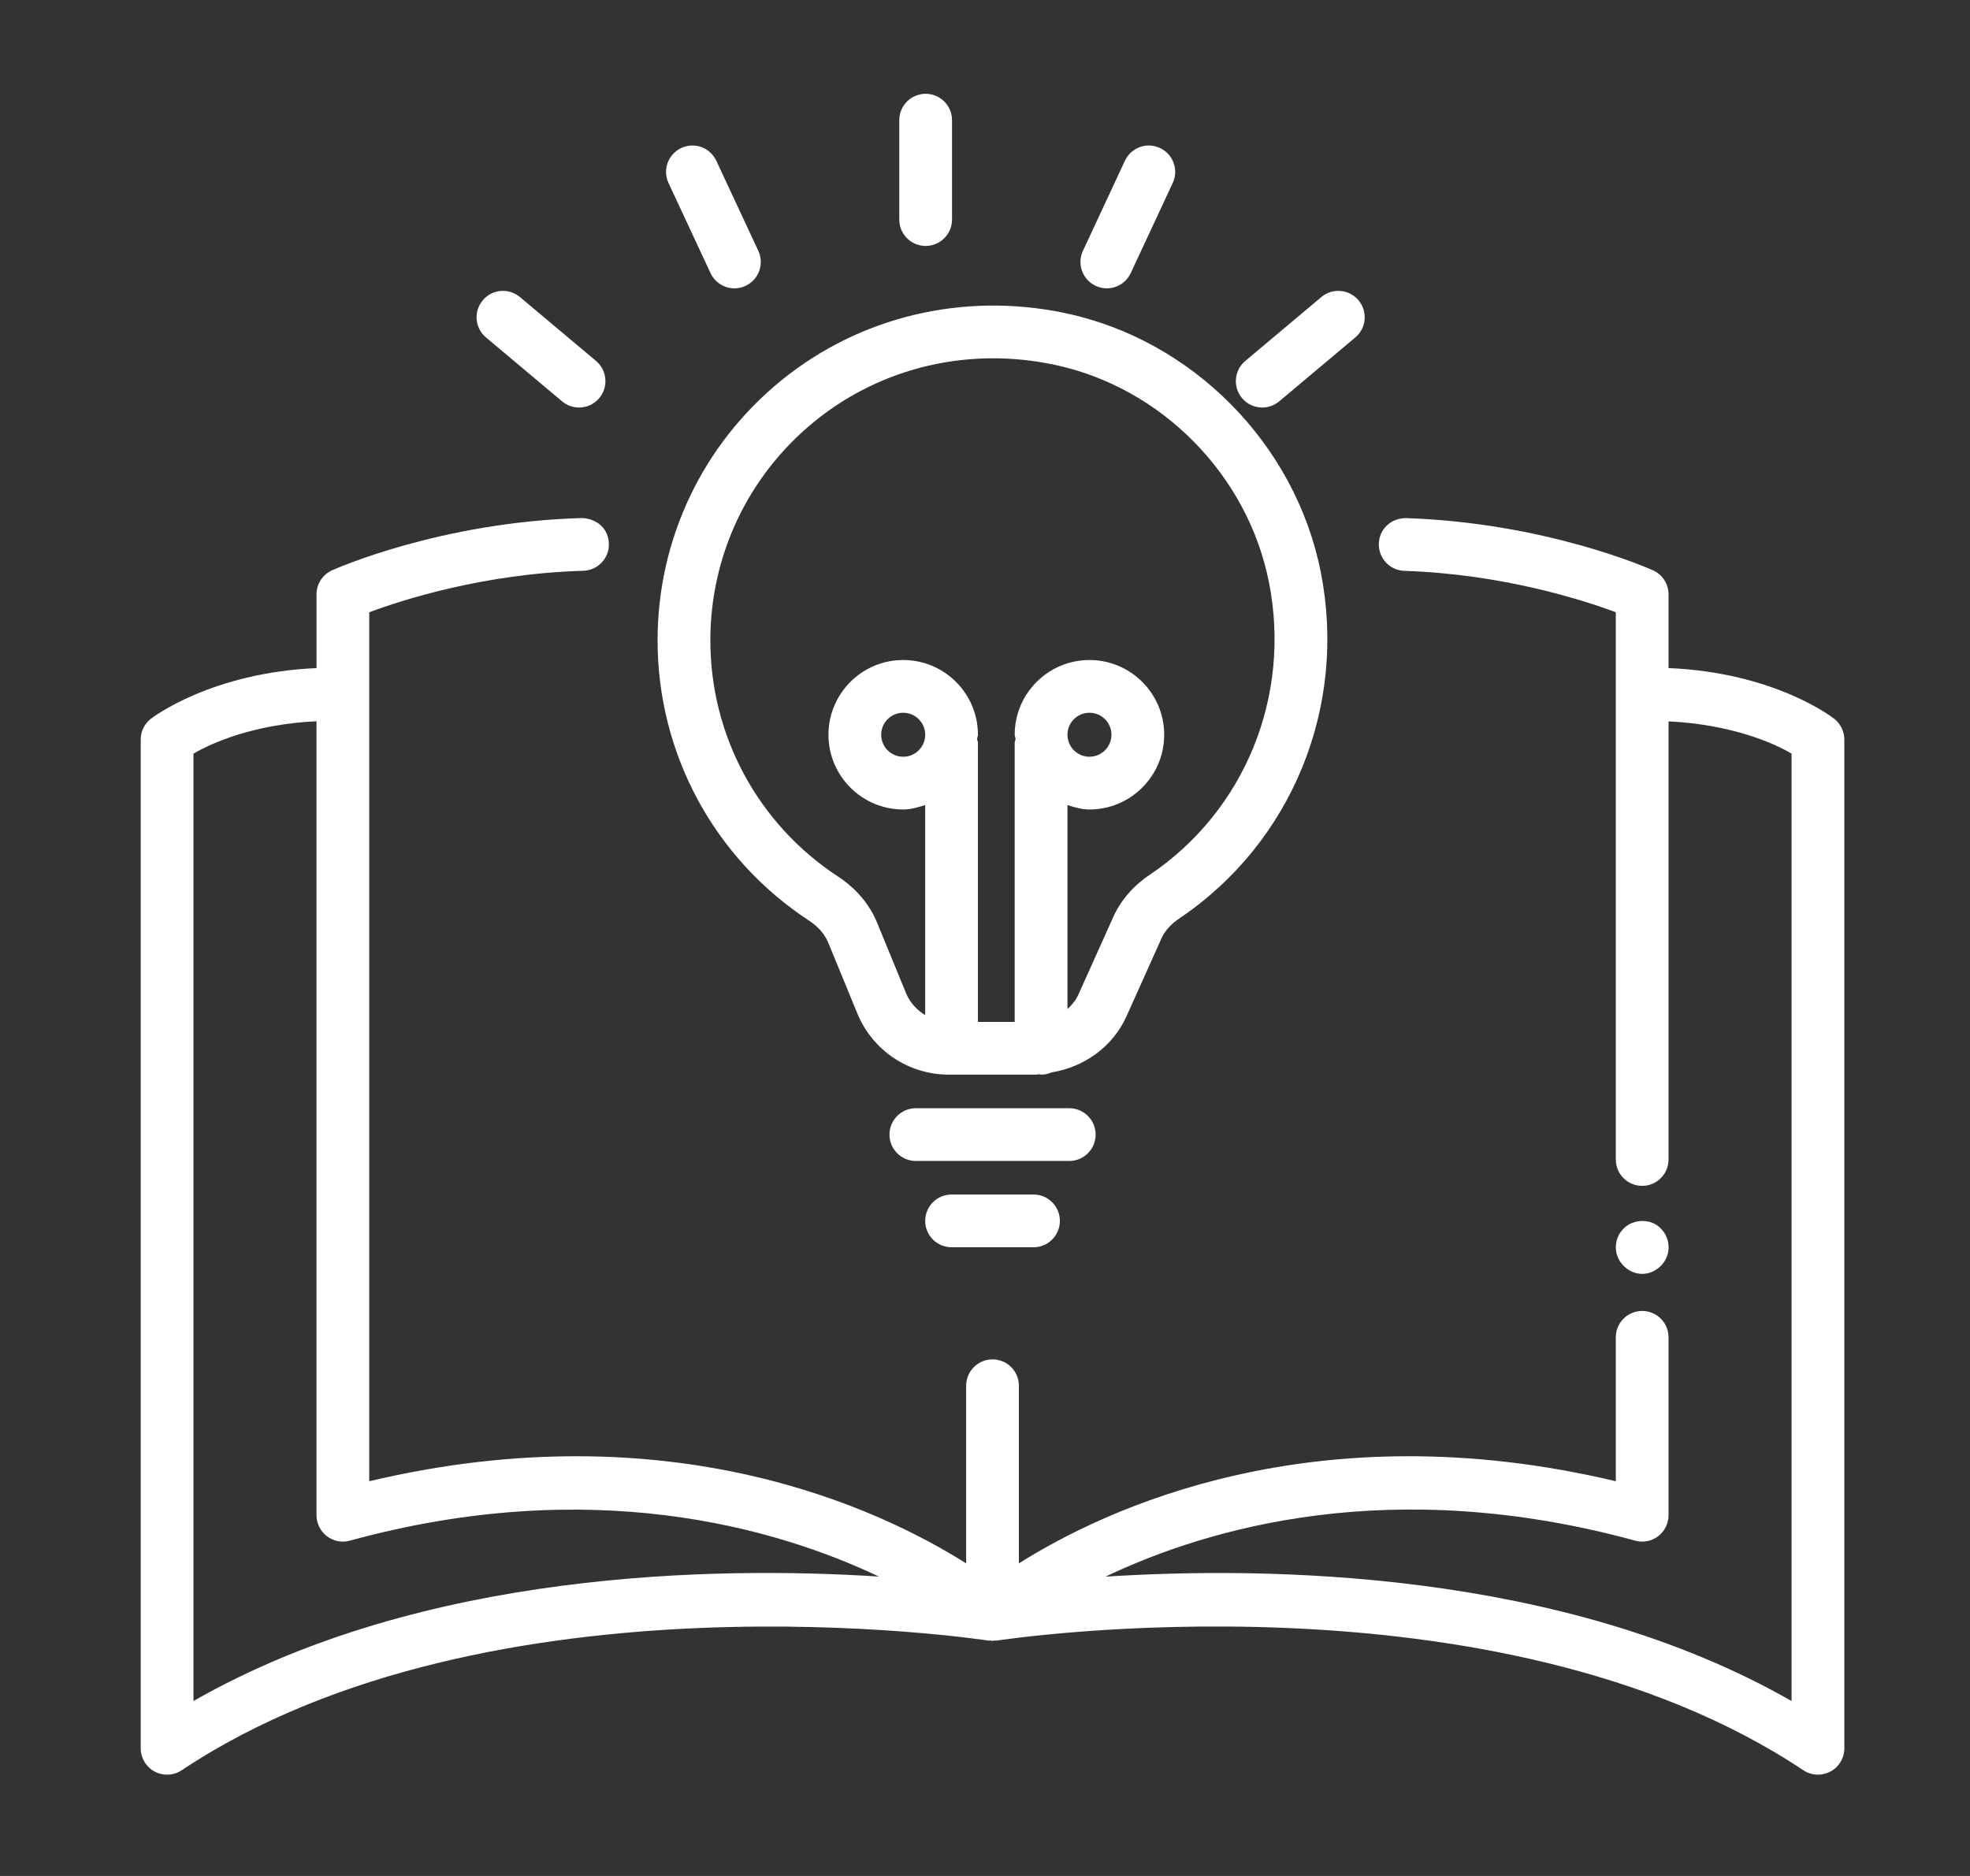 <svg xmlns="http://www.w3.org/2000/svg" width="84" height="80" viewBox="0 0 84 80" fill="none"><rect x="0" y="0" width="84" height="80" fill="#333333" stroke="none"/><path d="M33.317 16.221C29.963 18.948 28.039 22.99 28.039 27.309C28.039 32.141 30.453 36.609 34.498 39.261C34.768 39.438 35.129 39.743 35.312 40.191L36.551 43.206C37.204 44.8 38.74 45.828 40.462 45.828H44.179C44.222 45.828 44.26 45.811 44.302 45.81C44.333 45.813 44.359 45.828 44.391 45.828C44.551 45.828 44.703 45.792 44.841 45.731C46.228 45.507 47.448 44.641 48.036 43.333L49.524 40.019C49.67 39.695 49.924 39.411 50.278 39.172C55.084 35.94 57.455 30.141 56.317 24.396C55.231 18.923 50.836 14.481 45.383 13.344C41.066 12.449 36.672 13.495 33.317 16.221ZM38.512 32.271C37.994 32.271 37.574 31.851 37.574 31.333C37.574 30.815 37.994 30.395 38.512 30.395C39.03 30.395 39.45 30.815 39.45 31.333C39.45 31.851 39.03 32.271 38.512 32.271ZM44.924 15.547C49.505 16.502 53.197 20.234 54.108 24.833C55.071 29.687 53.074 34.581 49.025 37.304C48.326 37.773 47.79 38.392 47.473 39.096L45.984 42.411C45.874 42.656 45.705 42.857 45.516 43.033V34.331C45.817 34.426 46.121 34.52 46.454 34.52C48.211 34.52 49.641 33.091 49.641 31.333C49.641 29.575 48.211 28.146 46.454 28.146C44.696 28.146 43.266 29.575 43.266 31.333C43.266 31.397 43.299 31.45 43.303 31.513C43.292 31.574 43.266 31.63 43.266 31.694V43.579H41.699V31.694C41.699 31.63 41.673 31.575 41.663 31.513C41.666 31.45 41.699 31.397 41.699 31.333C41.699 29.575 40.27 28.146 38.512 28.146C36.754 28.146 35.325 29.575 35.325 31.333C35.325 33.091 36.754 34.52 38.512 34.52C38.844 34.52 39.148 34.425 39.45 34.331V43.288C39.093 43.074 38.799 42.757 38.633 42.352L37.394 39.337C37.076 38.561 36.502 37.885 35.733 37.38C32.324 35.144 30.289 31.38 30.289 27.309C30.289 23.67 31.911 20.265 34.737 17.967C36.899 16.21 39.578 15.28 42.352 15.28C43.205 15.281 44.066 15.368 44.924 15.547ZM45.516 31.333C45.516 30.815 45.936 30.395 46.454 30.395C46.971 30.395 47.392 30.815 47.392 31.333C47.392 31.851 46.971 32.271 46.454 32.271C45.936 32.271 45.516 31.851 45.516 31.333Z" fill="white"></path><path d="M46.718 48.385C46.718 47.764 46.214 47.26 45.593 47.26H39.05C38.43 47.26 37.926 47.764 37.926 48.385C37.926 49.005 38.43 49.509 39.05 49.509H45.593C46.214 49.509 46.718 49.005 46.718 48.385Z" fill="white"></path><path d="M40.575 50.94C39.954 50.94 39.45 51.444 39.45 52.064C39.45 52.685 39.954 53.189 40.575 53.189H44.069C44.689 53.189 45.193 52.685 45.193 52.064C45.193 51.444 44.689 50.94 44.069 50.94H40.575Z" fill="white"></path><path d="M70.023 54.325C70.334 54.325 70.615 54.183 70.811 53.987C71.037 53.762 71.149 53.48 71.149 53.2C71.149 52.89 71.037 52.61 70.811 52.385C70.418 51.963 69.658 51.963 69.236 52.385C69.011 52.61 68.898 52.89 68.898 53.2C68.898 53.48 69.011 53.762 69.236 53.987C69.433 54.183 69.714 54.325 70.023 54.325Z" fill="white"></path><path d="M78.227 30.665C78.117 30.575 75.652 28.679 71.146 28.49V25.346C71.146 24.903 70.887 24.502 70.482 24.321C70.298 24.237 65.899 22.291 59.955 22.095C59.31 22.093 58.814 22.56 58.793 23.182C58.773 23.803 59.26 24.323 59.881 24.344C64.082 24.483 67.508 25.591 68.897 26.109V49.447C68.897 50.067 69.401 50.571 70.022 50.571C70.642 50.571 71.146 50.067 71.146 49.447V30.762C73.833 30.895 75.638 31.69 76.392 32.139V72.54C66.602 66.942 54.005 66.794 47.136 67.236C51.55 65.134 59.366 62.87 69.725 65.701C70.063 65.798 70.428 65.721 70.704 65.51C70.983 65.297 71.146 64.966 71.146 64.616V57.029C71.146 56.409 70.642 55.905 70.021 55.905C69.4 55.905 68.897 56.409 68.897 57.029V63.167C56.038 60.115 47.117 64.352 43.445 66.67V60.205V59.095C43.445 58.474 42.941 57.97 42.321 57.97C41.7 57.97 41.196 58.474 41.196 59.095V60.205V66.67C37.524 64.35 28.602 60.117 15.745 63.167V26.109C17.145 25.587 20.619 24.463 24.87 24.341C25.492 24.323 25.981 23.806 25.963 23.185C25.944 22.564 25.479 22.118 24.807 22.092C18.805 22.263 14.347 24.237 14.159 24.321C13.755 24.502 13.496 24.903 13.496 25.346V28.491C9.025 28.686 6.526 30.576 6.415 30.665C6.152 30.88 6 31.199 6 31.538V74.555C6 74.97 6.228 75.352 6.593 75.547C6.761 75.636 6.942 75.68 7.125 75.68C7.343 75.68 7.56 75.617 7.748 75.492C20.907 66.722 41.936 69.931 42.144 69.963C42.176 69.968 42.205 69.957 42.237 69.959C42.265 69.96 42.292 69.977 42.321 69.977C42.324 69.977 42.327 69.974 42.33 69.974C42.354 69.973 42.377 69.96 42.401 69.958C42.434 69.956 42.464 69.968 42.498 69.963C42.711 69.932 63.724 66.712 76.894 75.492C77.082 75.617 77.299 75.68 77.517 75.68C77.7 75.68 77.881 75.636 78.049 75.547C78.414 75.352 78.642 74.97 78.642 74.555V31.538C78.642 31.199 78.489 30.88 78.227 30.665ZM8.249 72.54V32.14C9.007 31.689 10.832 30.88 13.495 30.758V64.615C13.495 64.966 13.659 65.297 13.937 65.51C14.215 65.721 14.577 65.798 14.916 65.701C25.225 62.879 33.047 65.135 37.477 67.232C30.602 66.793 18.026 66.949 8.249 72.54Z" fill="white"></path><path d="M39.469 10.488C40.09 10.488 40.594 9.984 40.594 9.363V5.125C40.594 4.504 40.09 4 39.469 4C38.849 4 38.345 4.504 38.345 5.125V9.363C38.345 9.984 38.849 10.488 39.469 10.488Z" fill="white"></path><path d="M30.296 11.646C30.487 12.055 30.892 12.296 31.317 12.296C31.475 12.296 31.637 12.263 31.791 12.19C32.354 11.928 32.598 11.259 32.334 10.696L30.544 6.856C30.281 6.294 29.616 6.046 29.049 6.312C28.486 6.575 28.242 7.243 28.506 7.806L30.296 11.646Z" fill="white"></path><path d="M23.967 17.115C24.179 17.292 24.436 17.379 24.691 17.379C25.011 17.379 25.33 17.243 25.552 16.978C25.952 16.501 25.89 15.793 25.415 15.393L22.17 12.668C21.692 12.269 20.982 12.329 20.585 12.806C20.185 13.282 20.247 13.991 20.722 14.39L23.967 17.115Z" fill="white"></path><path d="M46.719 12.19C46.873 12.263 47.035 12.296 47.193 12.296C47.618 12.296 48.023 12.055 48.214 11.646L50.004 7.806C50.268 7.243 50.023 6.574 49.46 6.312C48.893 6.046 48.228 6.294 47.966 6.856L46.176 10.696C45.912 11.258 46.156 11.927 46.719 12.19Z" fill="white"></path><path d="M53.821 17.379C54.077 17.379 54.333 17.292 54.545 17.115L57.79 14.39C58.265 13.991 58.327 13.282 57.927 12.806C57.526 12.329 56.816 12.269 56.342 12.668L53.097 15.393C52.622 15.793 52.56 16.501 52.96 16.978C53.183 17.243 53.501 17.379 53.821 17.379Z" fill="white"></path></svg>